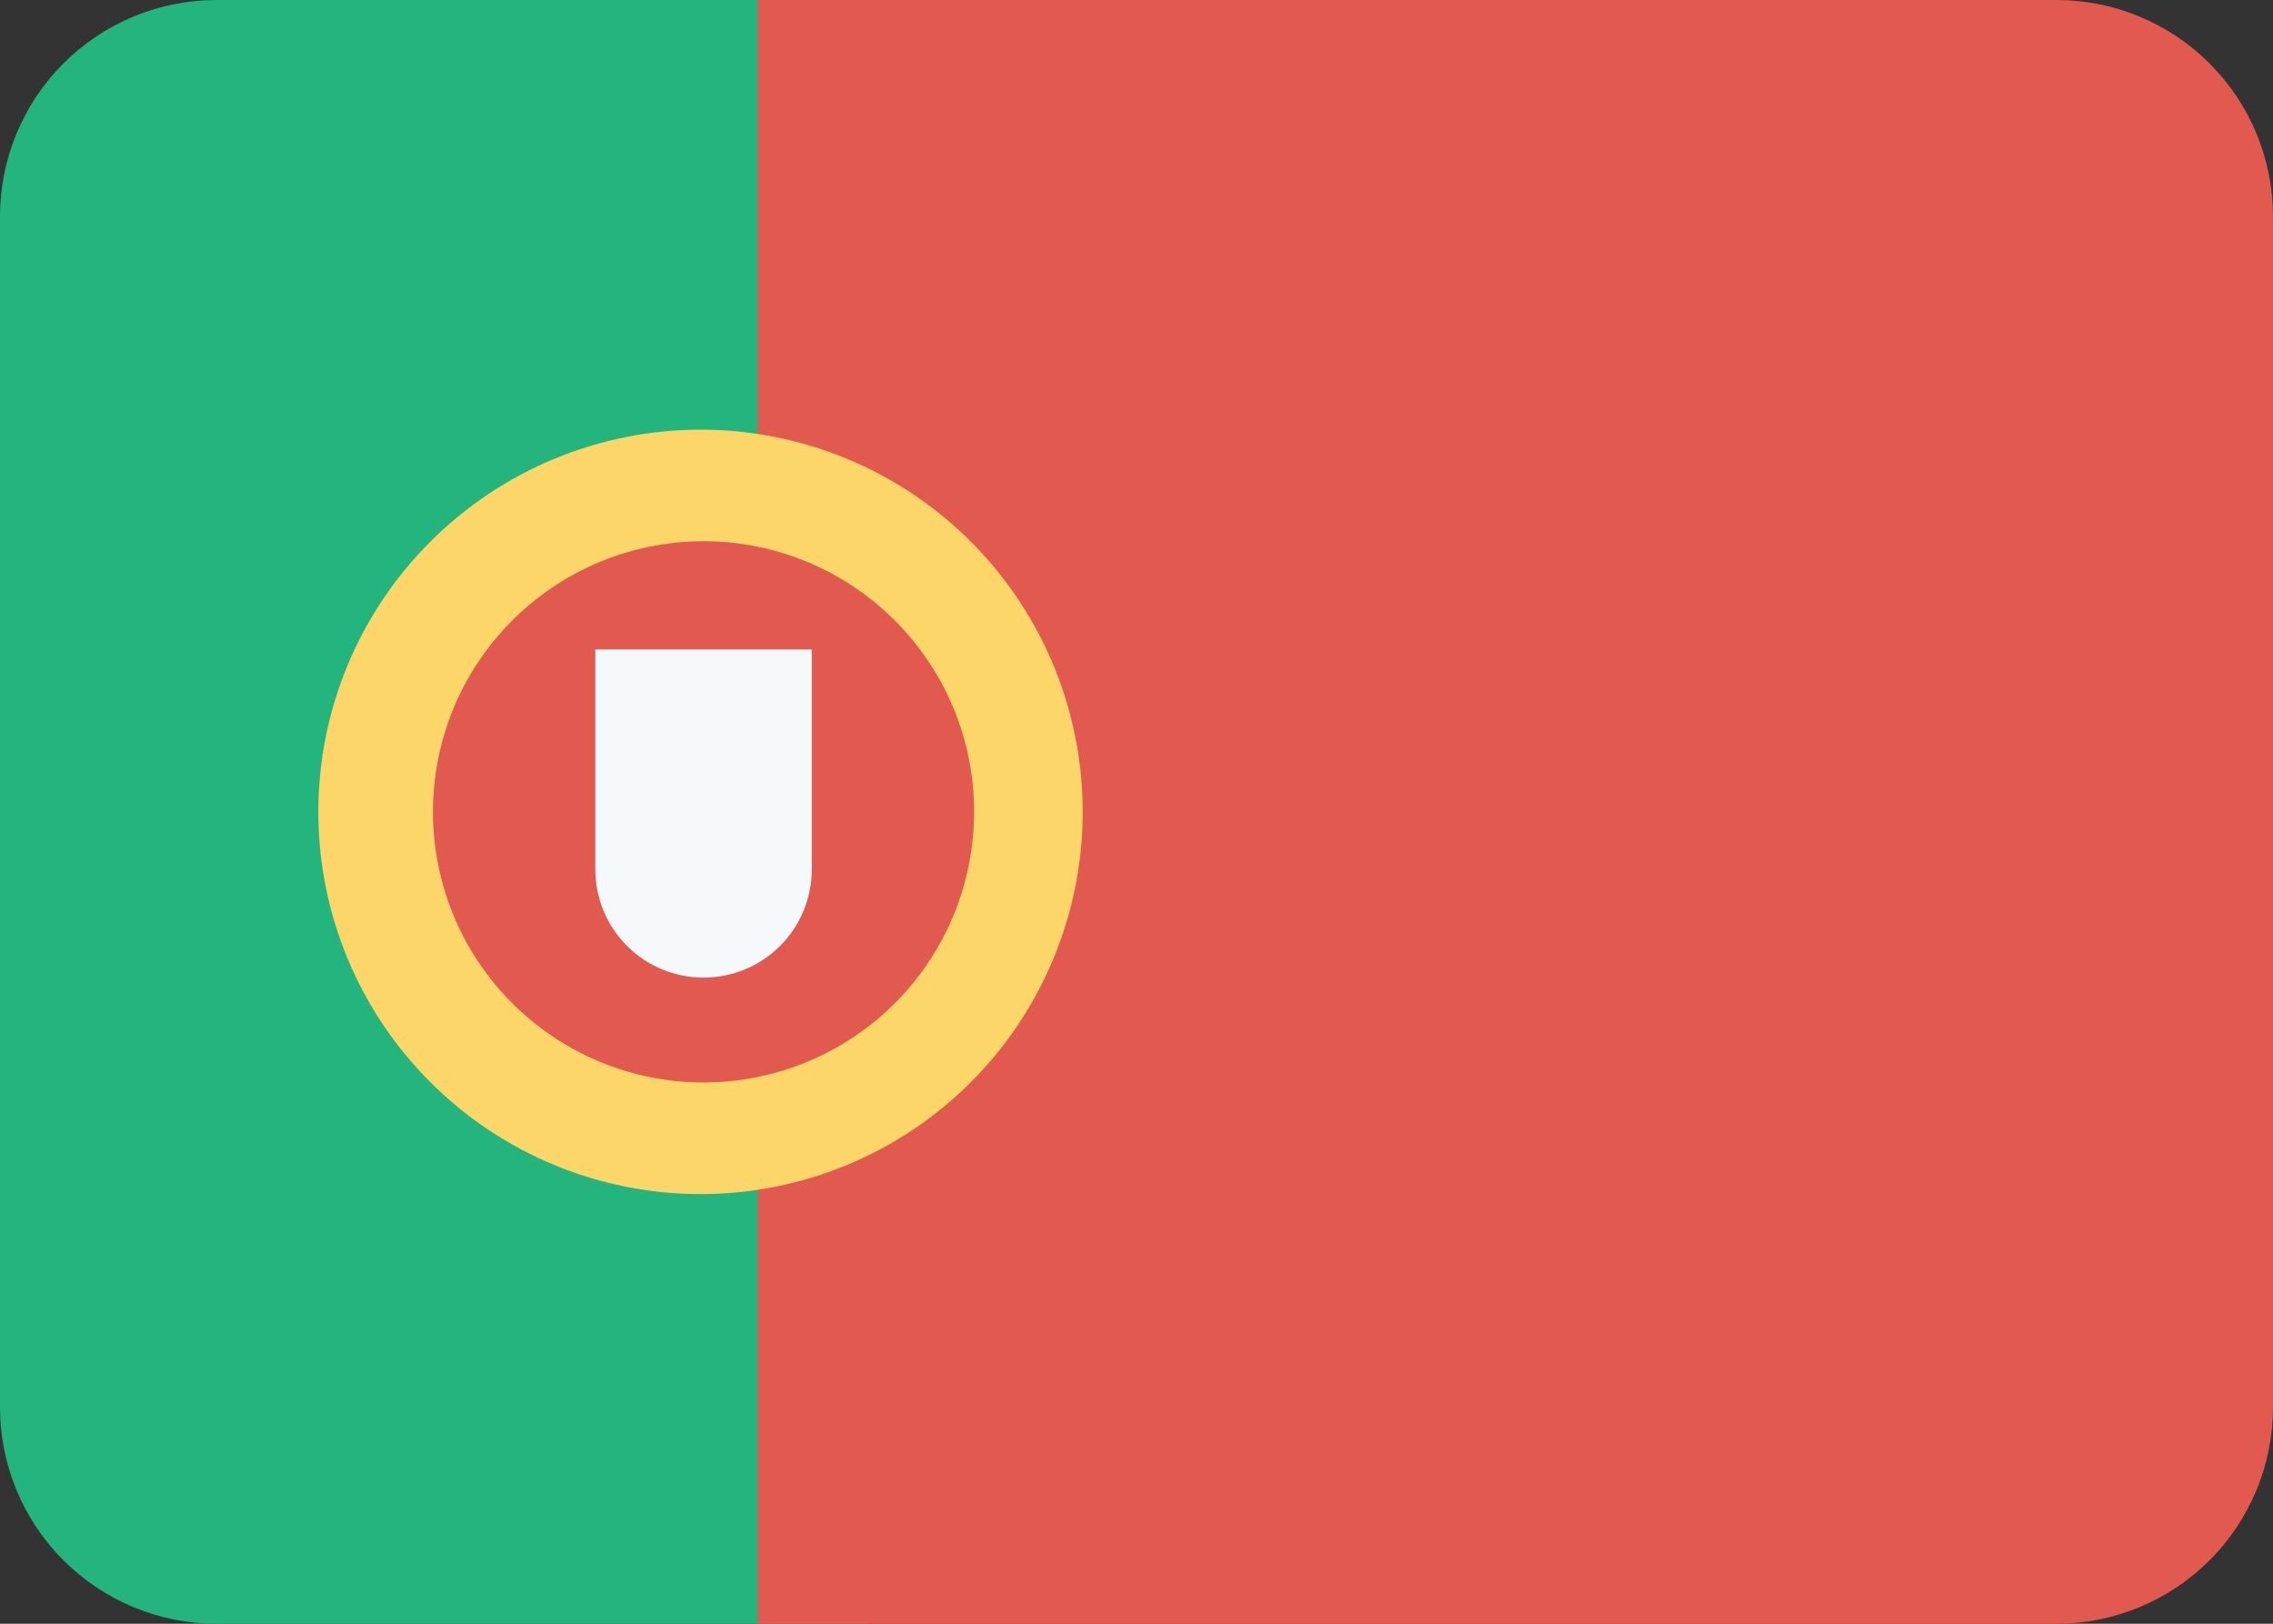 <svg width="21" height="15" viewBox="0 0 21 15" fill="none" xmlns="http://www.w3.org/2000/svg">
<rect x="0" y="0" width="21" height="15" fill="#333333" stroke="none"/>
<path d="M8 15H2C1.47 15 0.961 14.789 0.586 14.414C0.211 14.039 0 13.53 0 13V2C0 1.47 0.211 0.961 0.586 0.586C0.961 0.211 1.47 0 2 0H8V15Z" fill="#24B47E"/>
<path d="M19 15H7V0H19C19.53 0 20.039 0.211 20.414 0.586C20.789 0.961 21 1.47 21 2V13C21 13.53 20.789 14.039 20.414 14.414C20.039 14.789 19.53 15 19 15Z" fill="#E25950"/>
<path d="M10.003 7.5C10.003 6.564 9.631 5.666 8.969 5.003C8.307 4.341 7.409 3.969 6.472 3.969C5.536 3.97 4.638 4.342 3.976 5.004C3.313 5.666 2.941 6.564 2.941 7.5C2.941 8.437 3.313 9.335 3.976 9.997C4.638 10.659 5.536 11.031 6.472 11.031C7.409 11.031 8.307 10.66 8.969 9.998C9.631 9.335 10.003 8.437 10.003 7.501V7.5Z" fill="#FCD669"/>
<path d="M6.425 5.001C6.919 4.986 7.407 5.118 7.826 5.381C8.245 5.643 8.577 6.023 8.78 6.474C8.983 6.925 9.047 7.426 8.965 7.914C8.883 8.401 8.659 8.854 8.32 9.214C7.981 9.574 7.543 9.825 7.061 9.936C6.579 10.047 6.075 10.013 5.613 9.837C5.151 9.662 4.751 9.353 4.464 8.951C4.177 8.548 4.016 8.069 4.001 7.575L4 7.5C4 6.85 4.253 6.225 4.706 5.759C5.159 5.292 5.775 5.021 6.425 5.001Z" fill="#E25950"/>
<path d="M5.5 6H7.5V8.031C7.5 8.296 7.395 8.551 7.207 8.738C7.02 8.926 6.765 9.031 6.5 9.031C6.235 9.031 5.98 8.926 5.793 8.738C5.605 8.551 5.5 8.296 5.5 8.031V6Z" fill="#F6F9FC"/>
</svg>
